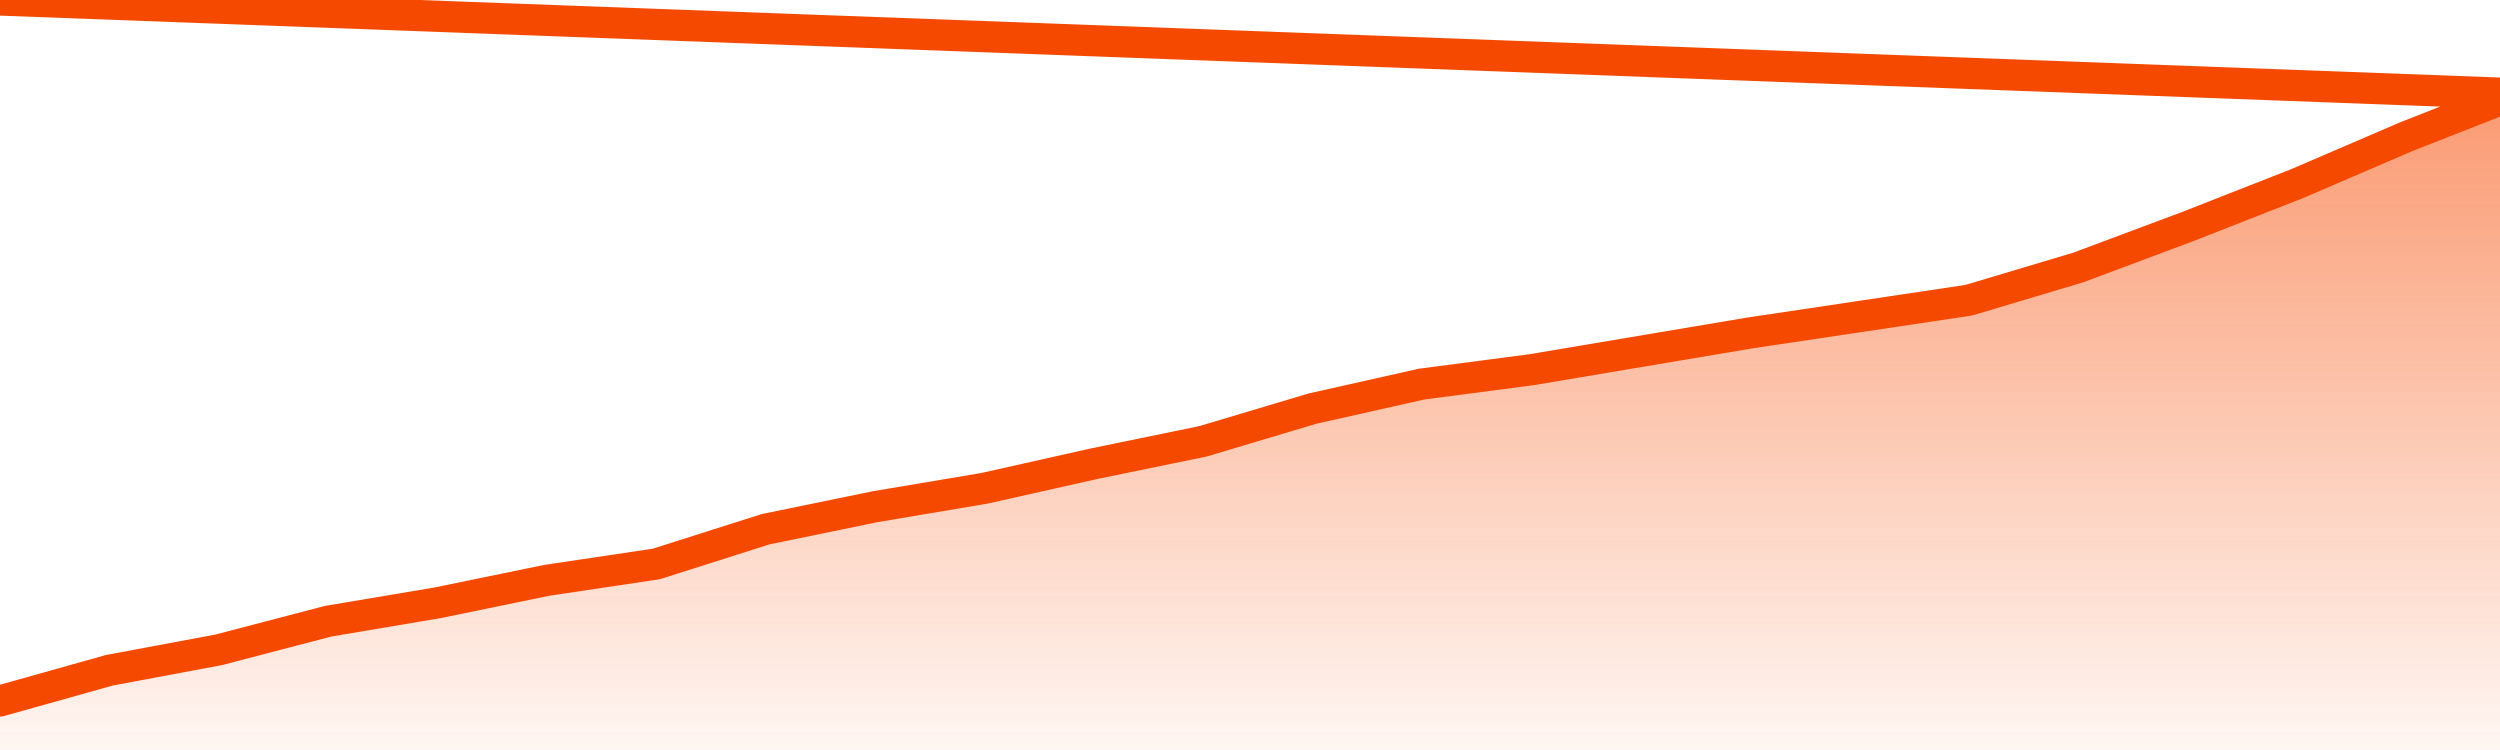       <svg
        version="1.1"
        xmlns="http://www.w3.org/2000/svg"
        width="80"
        height="24"
        viewBox="0 0 80 24">
        <defs>
          <linearGradient x1=".5" x2=".5" y2="1" id="gradient">
            <stop offset="0" stop-color="#F64900"/>
            <stop offset="1" stop-color="#f64900" stop-opacity="0"/>
          </linearGradient>
        </defs>
        <path
          fill="url(#gradient)"
          fill-opacity="0.56"
          stroke="none"
          d="M 0,26 0.0,22.43 3.5,21.449 7.0,20.794 10.5,19.879 14.0,19.29 17.5,18.57 21.0,18.047 24.5,16.935 28.0,16.215 31.5,15.626 35.0,14.841 38.5,14.121 42.0,13.075 45.5,12.29 49.0,11.832 52.5,11.243 56.0,10.654 59.5,10.131 63.0,9.607 66.5,8.561 70.0,7.252 73.5,5.879 77.0,4.374 80.5,3 82,26 Z"
        />
        <path
          fill="none"
          stroke="#F64900"
          stroke-width="1"
          stroke-linejoin="round"
          stroke-linecap="round"
          d="M 0.0,22.43 3.5,21.449 7.0,20.794 10.5,19.879 14.0,19.29 17.5,18.57 21.0,18.047 24.5,16.935 28.0,16.215 31.5,15.626 35.0,14.841 38.5,14.121 42.0,13.075 45.5,12.29 49.0,11.832 52.5,11.243 56.0,10.654 59.5,10.131 63.0,9.607 66.5,8.561 70.0,7.252 73.5,5.879 77.0,4.374 80.5,3.0.join(' ') }"
        />
      </svg>
